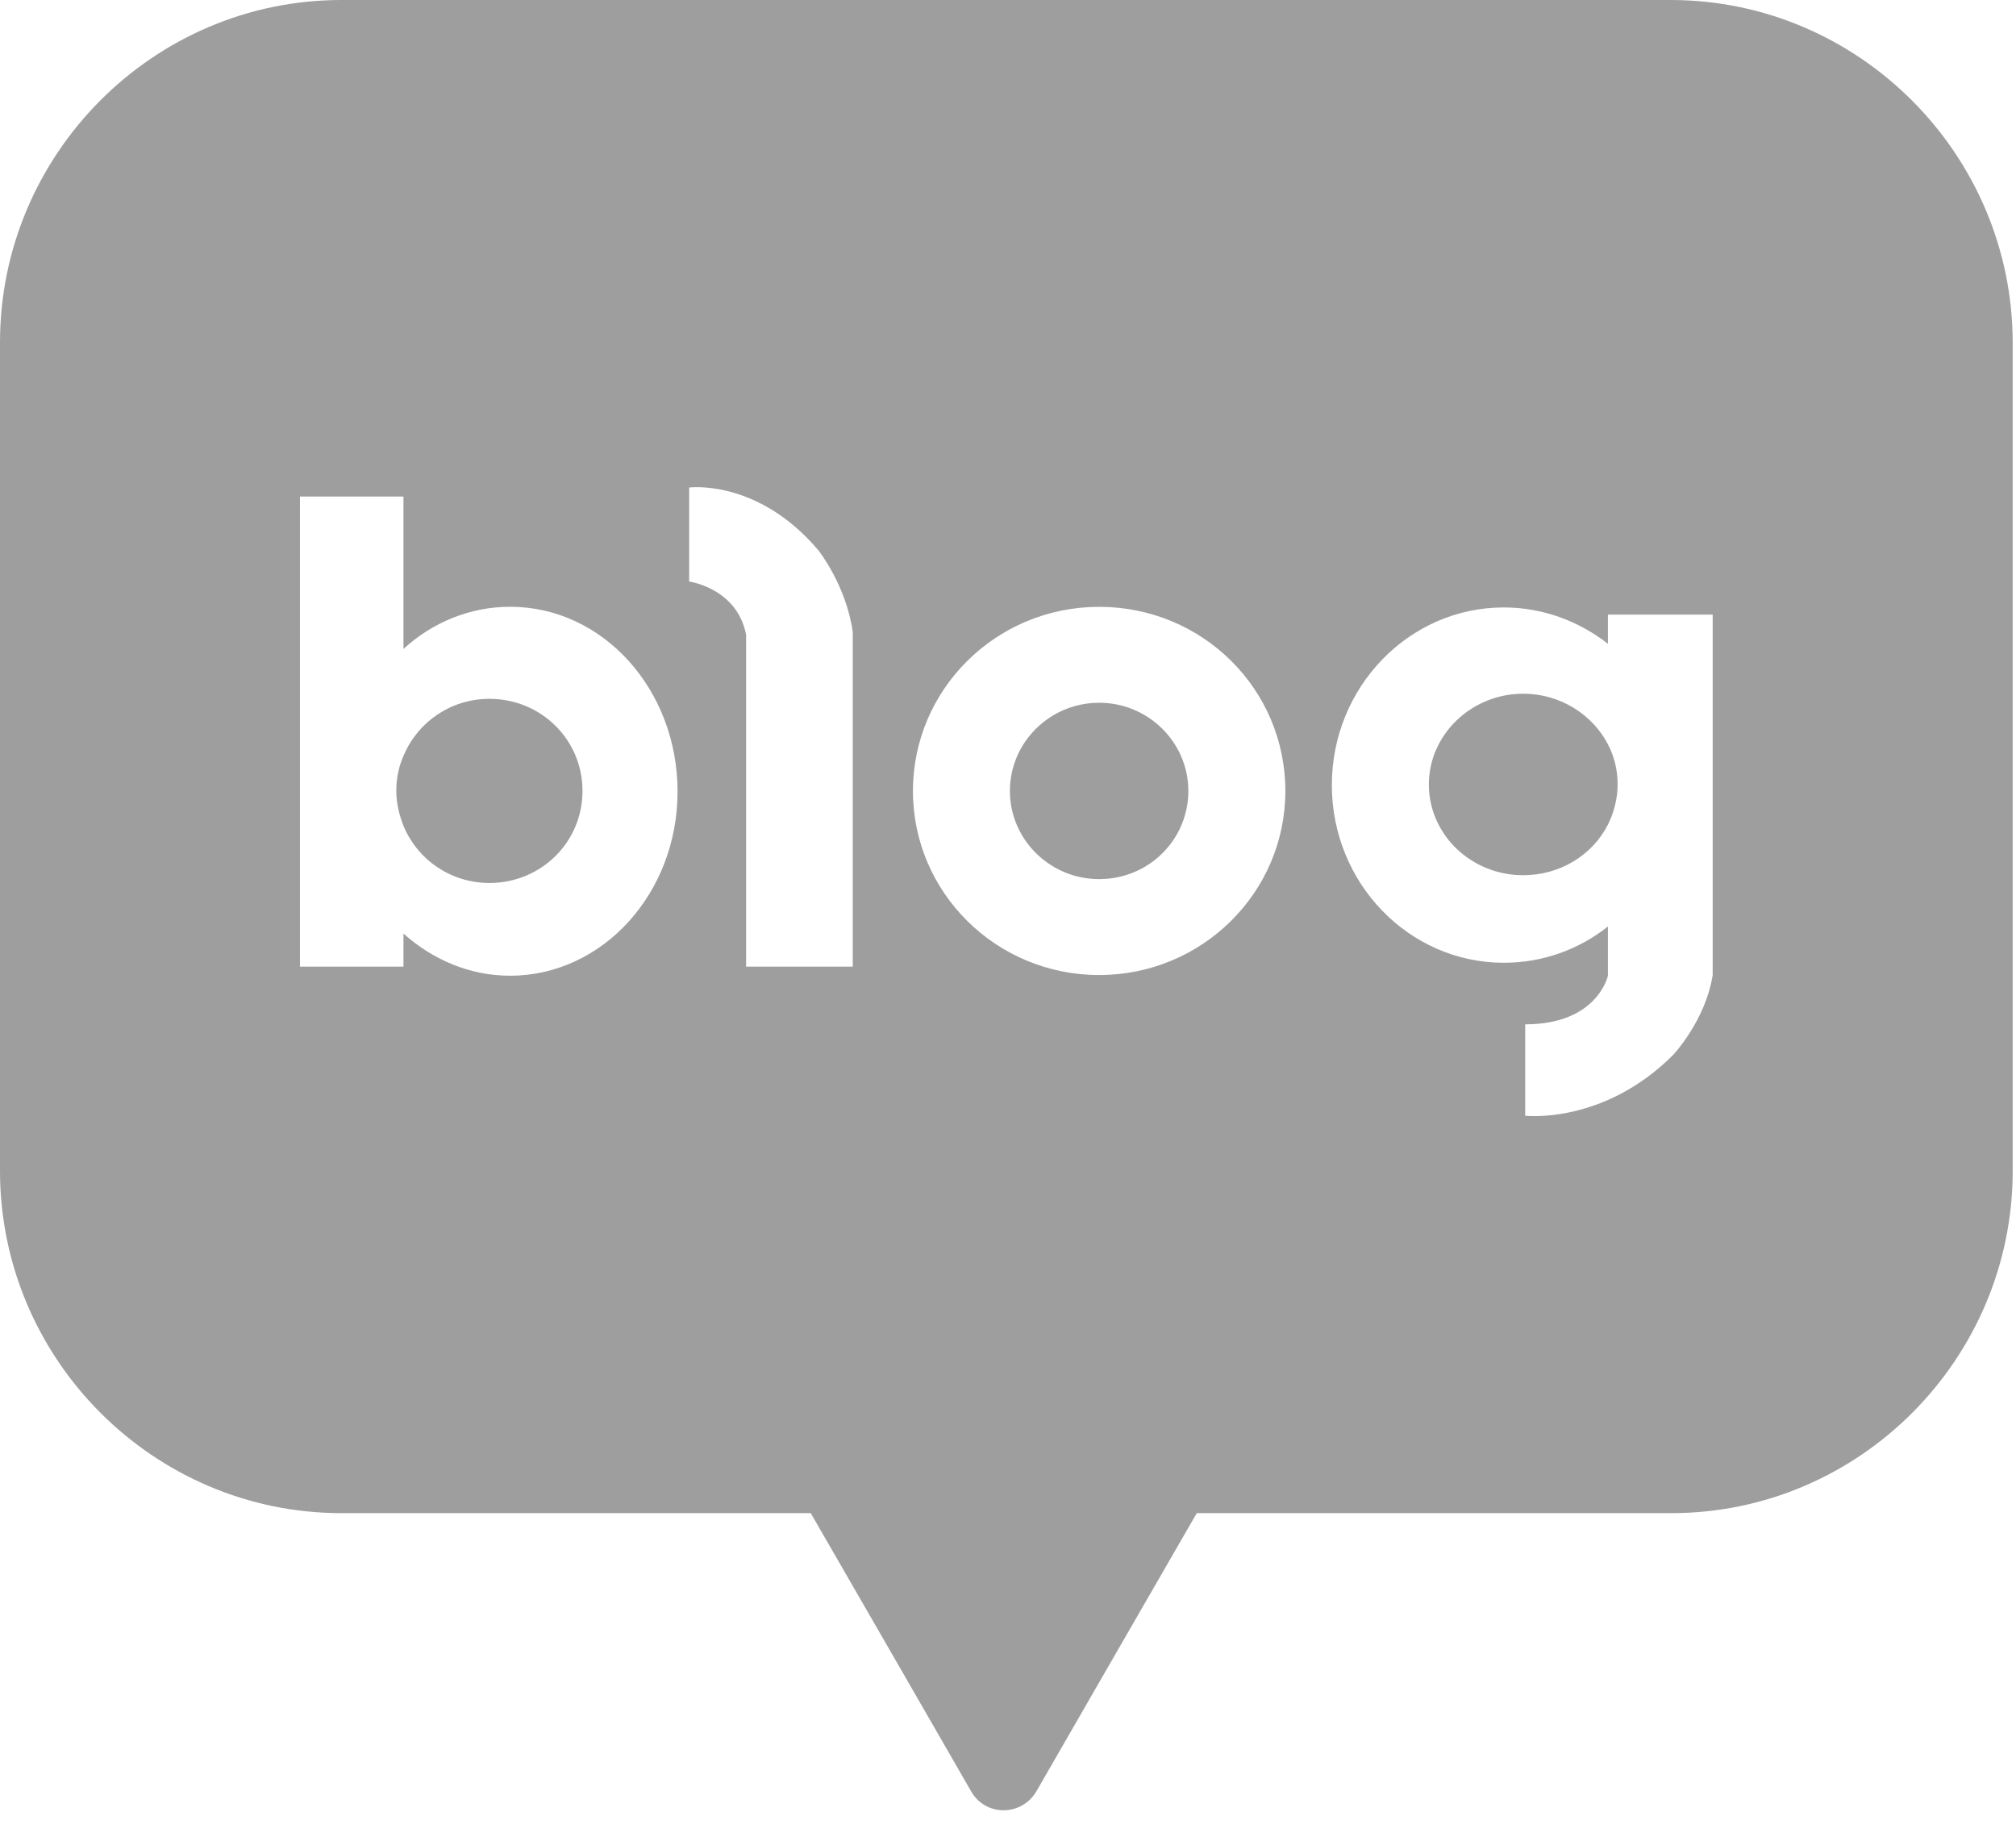 <svg width="33" height="30" viewBox="0 0 33 30" fill="none" xmlns="http://www.w3.org/2000/svg">
<path fill-rule="evenodd" clip-rule="evenodd" d="M27.347 0H5.588C2.508 0 0 2.526 0 5.603V19.165C0 22.253 2.519 24.768 5.588 24.768H13.271L14.594 27.061L15.896 29.321C16.129 29.735 16.722 29.735 16.965 29.321L18.267 27.061L19.59 24.768H27.358C30.438 24.768 32.946 22.243 32.946 19.165V5.614C32.946 2.526 30.427 0 27.347 0ZM17.992 9.933C16.309 9.933 14.944 11.281 14.944 12.947C14.944 14.613 16.309 15.96 17.992 15.96C19.674 15.96 21.04 14.613 21.04 12.947C21.04 11.281 19.685 9.933 17.992 9.933ZM17.992 14.39C17.187 14.39 16.531 13.742 16.531 12.947C16.531 12.151 17.187 11.503 17.992 11.503C18.796 11.503 19.452 12.151 19.452 12.947C19.452 13.742 18.807 14.39 17.992 14.39ZM6.604 10.622C7.08 10.187 7.694 9.932 8.35 9.932C9.874 9.932 11.091 11.291 11.091 12.957C11.091 14.623 9.863 15.971 8.35 15.971C7.683 15.971 7.08 15.705 6.604 15.281V15.822H4.91V8.128H6.604V10.622ZM6.614 13.54C6.847 14.082 7.387 14.453 8.011 14.453C8.858 14.453 9.535 13.785 9.535 12.946C9.535 12.108 8.858 11.439 8.011 11.439C7.387 11.439 6.847 11.811 6.614 12.352C6.53 12.532 6.487 12.734 6.487 12.946C6.487 13.159 6.54 13.36 6.614 13.54ZM26.32 10.06V10.538C25.844 10.166 25.252 9.943 24.616 9.943C23.061 9.943 21.801 11.249 21.801 12.851C21.801 14.454 23.061 15.759 24.616 15.759C25.262 15.759 25.855 15.536 26.32 15.165V15.971C26.32 15.971 26.151 16.767 24.966 16.767V18.263C24.966 18.263 26.246 18.412 27.389 17.266C27.389 17.266 27.919 16.703 28.035 15.96V10.06H26.32ZM24.934 14.326C24.077 14.326 23.389 13.658 23.389 12.841C23.389 12.023 24.087 11.355 24.934 11.355C25.537 11.355 26.066 11.694 26.32 12.183C26.426 12.384 26.479 12.607 26.479 12.841C26.479 13.074 26.416 13.307 26.32 13.498C26.066 13.997 25.537 14.326 24.934 14.326ZM11.281 9.519V7.98C11.281 7.98 12.403 7.832 13.398 9.01C13.398 9.01 13.853 9.583 13.959 10.347V10.389V15.822H12.213V10.389C12.064 9.625 11.281 9.519 11.281 9.519Z" fill="#9E9E9F"/>
</svg>
